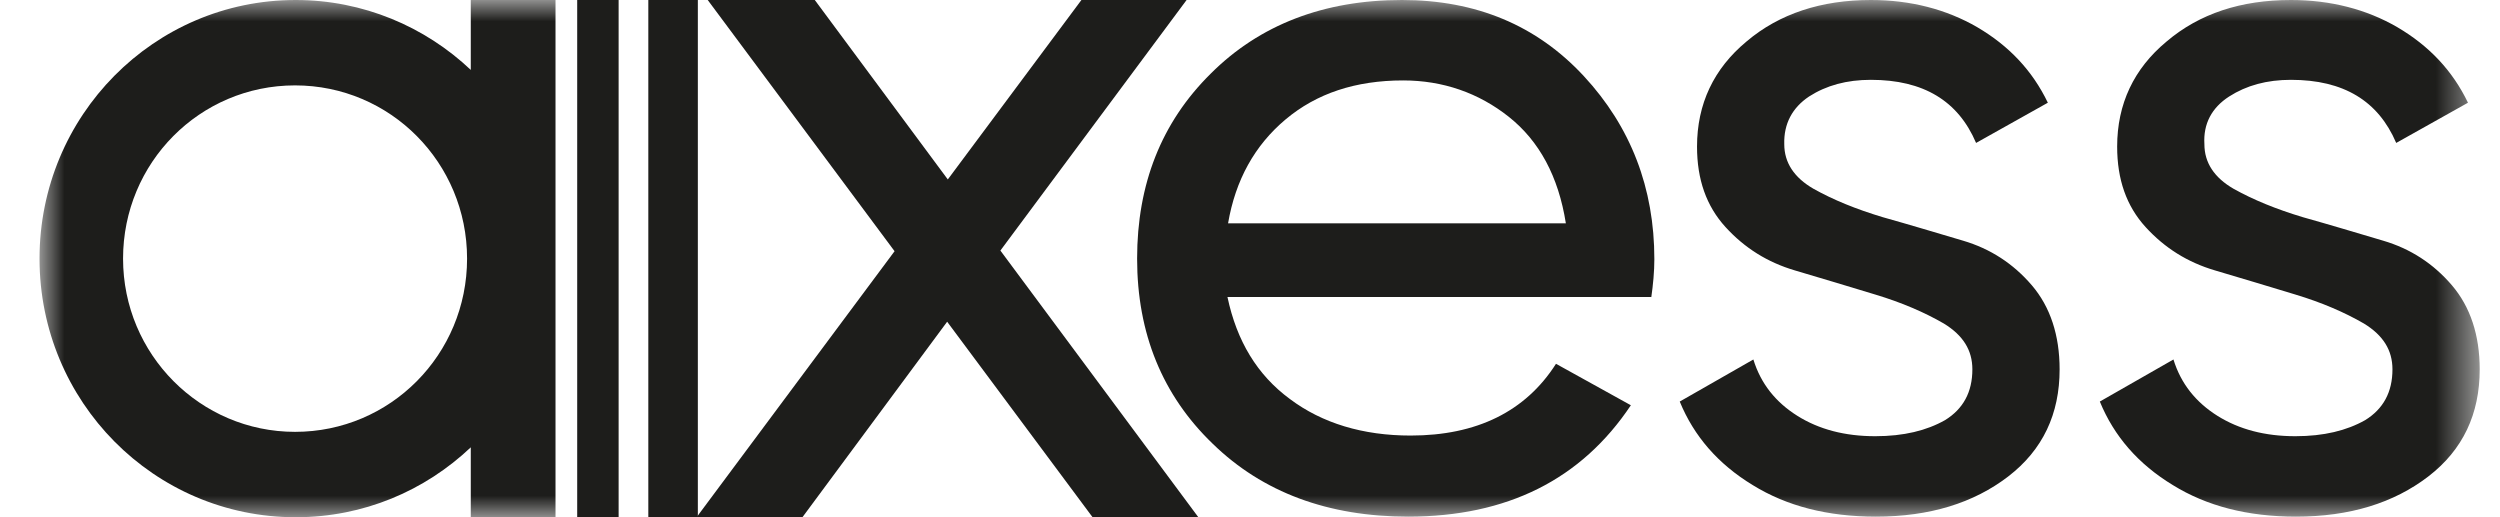 <?xml version="1.0" encoding="UTF-8"?>
<svg xmlns="http://www.w3.org/2000/svg" width="58" height="12" viewBox="0 0 58 12" fill="none">
  <mask id="mask0_2420_9906" style="mask-type:luminance" maskUnits="userSpaceOnUse" x="0" y="0" width="58" height="12">
    <path d="M57.501 0H0.903V12H57.501V0Z" fill="white"></path>
  </mask>
  <g mask="url(#mask0_2420_9906)">
    <path d="M51.716 2.239C52.118 1.981 52.592 1.852 53.151 1.852C54.371 1.852 55.175 2.34 55.592 3.316L57.257 2.383C56.898 1.636 56.352 1.062 55.62 0.632C54.903 0.215 54.07 0 53.151 0C51.989 0 51.027 0.316 50.266 0.962C49.505 1.593 49.118 2.411 49.118 3.402C49.118 4.163 49.333 4.78 49.778 5.268C50.223 5.756 50.754 6.086 51.386 6.273C52.017 6.459 52.635 6.646 53.252 6.833C53.869 7.019 54.4 7.249 54.845 7.507C55.29 7.78 55.505 8.124 55.505 8.569C55.505 9.1 55.29 9.488 54.874 9.746C54.443 9.99 53.912 10.12 53.252 10.12C52.548 10.12 51.946 9.962 51.443 9.646C50.941 9.33 50.596 8.9 50.424 8.34L48.716 9.316C49.046 10.12 49.606 10.766 50.41 11.254C51.199 11.742 52.147 11.986 53.266 11.986C54.515 11.986 55.534 11.67 56.338 11.053C57.142 10.435 57.529 9.603 57.529 8.569C57.529 7.78 57.314 7.12 56.883 6.617C56.453 6.115 55.922 5.77 55.29 5.584C54.659 5.397 54.041 5.211 53.424 5.038C52.807 4.852 52.276 4.636 51.816 4.378C51.371 4.12 51.142 3.775 51.142 3.345C51.113 2.871 51.314 2.498 51.716 2.239ZM41.97 2.239C42.371 1.981 42.845 1.852 43.405 1.852C44.625 1.852 45.429 2.34 45.845 3.316L47.51 2.383C47.151 1.636 46.606 1.062 45.874 0.632C45.156 0.215 44.324 0 43.405 0C42.257 0 41.281 0.316 40.52 0.962C39.759 1.593 39.371 2.411 39.371 3.402C39.371 4.163 39.587 4.78 40.032 5.268C40.477 5.756 41.008 6.086 41.639 6.273C42.271 6.459 42.888 6.646 43.505 6.833C44.123 7.019 44.654 7.249 45.099 7.507C45.544 7.78 45.759 8.124 45.759 8.569C45.759 9.1 45.544 9.488 45.127 9.746C44.697 9.99 44.166 10.12 43.505 10.12C42.802 10.12 42.199 9.962 41.697 9.646C41.194 9.33 40.85 8.9 40.678 8.34L38.97 9.316C39.3 10.12 39.86 10.766 40.663 11.254C41.453 11.742 42.4 11.986 43.52 11.986C44.769 11.986 45.788 11.67 46.592 11.053C47.395 10.435 47.783 9.603 47.783 8.569C47.783 7.78 47.568 7.12 47.137 6.617C46.706 6.115 46.175 5.77 45.544 5.584C44.912 5.397 44.295 5.211 43.678 5.038C43.06 4.852 42.529 4.636 42.07 4.378C41.625 4.12 41.395 3.775 41.395 3.345C41.381 2.871 41.582 2.498 41.97 2.239Z" fill="#1D1D1B"></path>
  </g>
  <mask id="mask1_2420_9906" style="mask-type:luminance" maskUnits="userSpaceOnUse" x="0" y="0" width="58" height="12">
    <path d="M57.501 0H0.903V12H57.501V0Z" fill="white"></path>
  </mask>
  <g mask="url(#mask1_2420_9906)">
    <path d="M10.836 6C10.836 8.225 9.056 10.019 6.845 10.019C4.649 10.019 2.855 8.225 2.855 6C2.855 3.775 4.635 1.981 6.845 1.981C9.056 1.981 10.836 3.775 10.836 6ZM12.888 12V0H10.922V1.622C9.86 0.617 8.424 0 6.86 0C3.572 0 0.917 2.684 0.917 6C0.917 9.316 3.572 12 6.86 12C8.439 12 9.86 11.383 10.922 10.378V12H12.888Z" fill="#1D1D1B"></path>
  </g>
  <path d="M14.352 0H13.391V12H14.352V0Z" fill="#1D1D1B"></path>
  <path d="M16.19 0H15.041V12H16.19V0Z" fill="#1D1D1B"></path>
  <path d="M25.089 0L21.989 4.163L18.903 0H16.419L20.754 5.828L16.161 12H18.616L21.974 7.464L25.348 12H27.802L23.209 5.813L27.529 0H25.089Z" fill="#1D1D1B"></path>
  <mask id="mask2_2420_9906" style="mask-type:luminance" maskUnits="userSpaceOnUse" x="0" y="0" width="58" height="12">
    <path d="M57.501 0H0.903V12H57.501V0Z" fill="white"></path>
  </mask>
  <g mask="url(#mask2_2420_9906)">
    <path d="M35.008 2.713C35.711 3.273 36.156 4.091 36.328 5.182H28.491C28.663 4.177 29.108 3.373 29.826 2.77C30.544 2.167 31.448 1.866 32.553 1.866C33.472 1.866 34.304 2.153 35.008 2.713ZM38.309 6.904C38.352 6.603 38.381 6.301 38.381 6.014C38.381 4.364 37.836 2.943 36.745 1.766C35.654 0.589 34.247 0 32.525 0C30.716 0 29.223 0.574 28.089 1.708C26.941 2.842 26.381 4.278 26.381 6C26.381 7.737 26.97 9.172 28.132 10.292C29.295 11.426 30.817 11.986 32.668 11.986C34.965 11.986 36.687 11.124 37.836 9.402L36.099 8.44C35.395 9.545 34.261 10.105 32.726 10.105C31.62 10.105 30.673 9.818 29.927 9.258C29.166 8.699 28.692 7.909 28.477 6.89H38.309V6.904Z" fill="#1D1D1B"></path>
  </g>
</svg>
